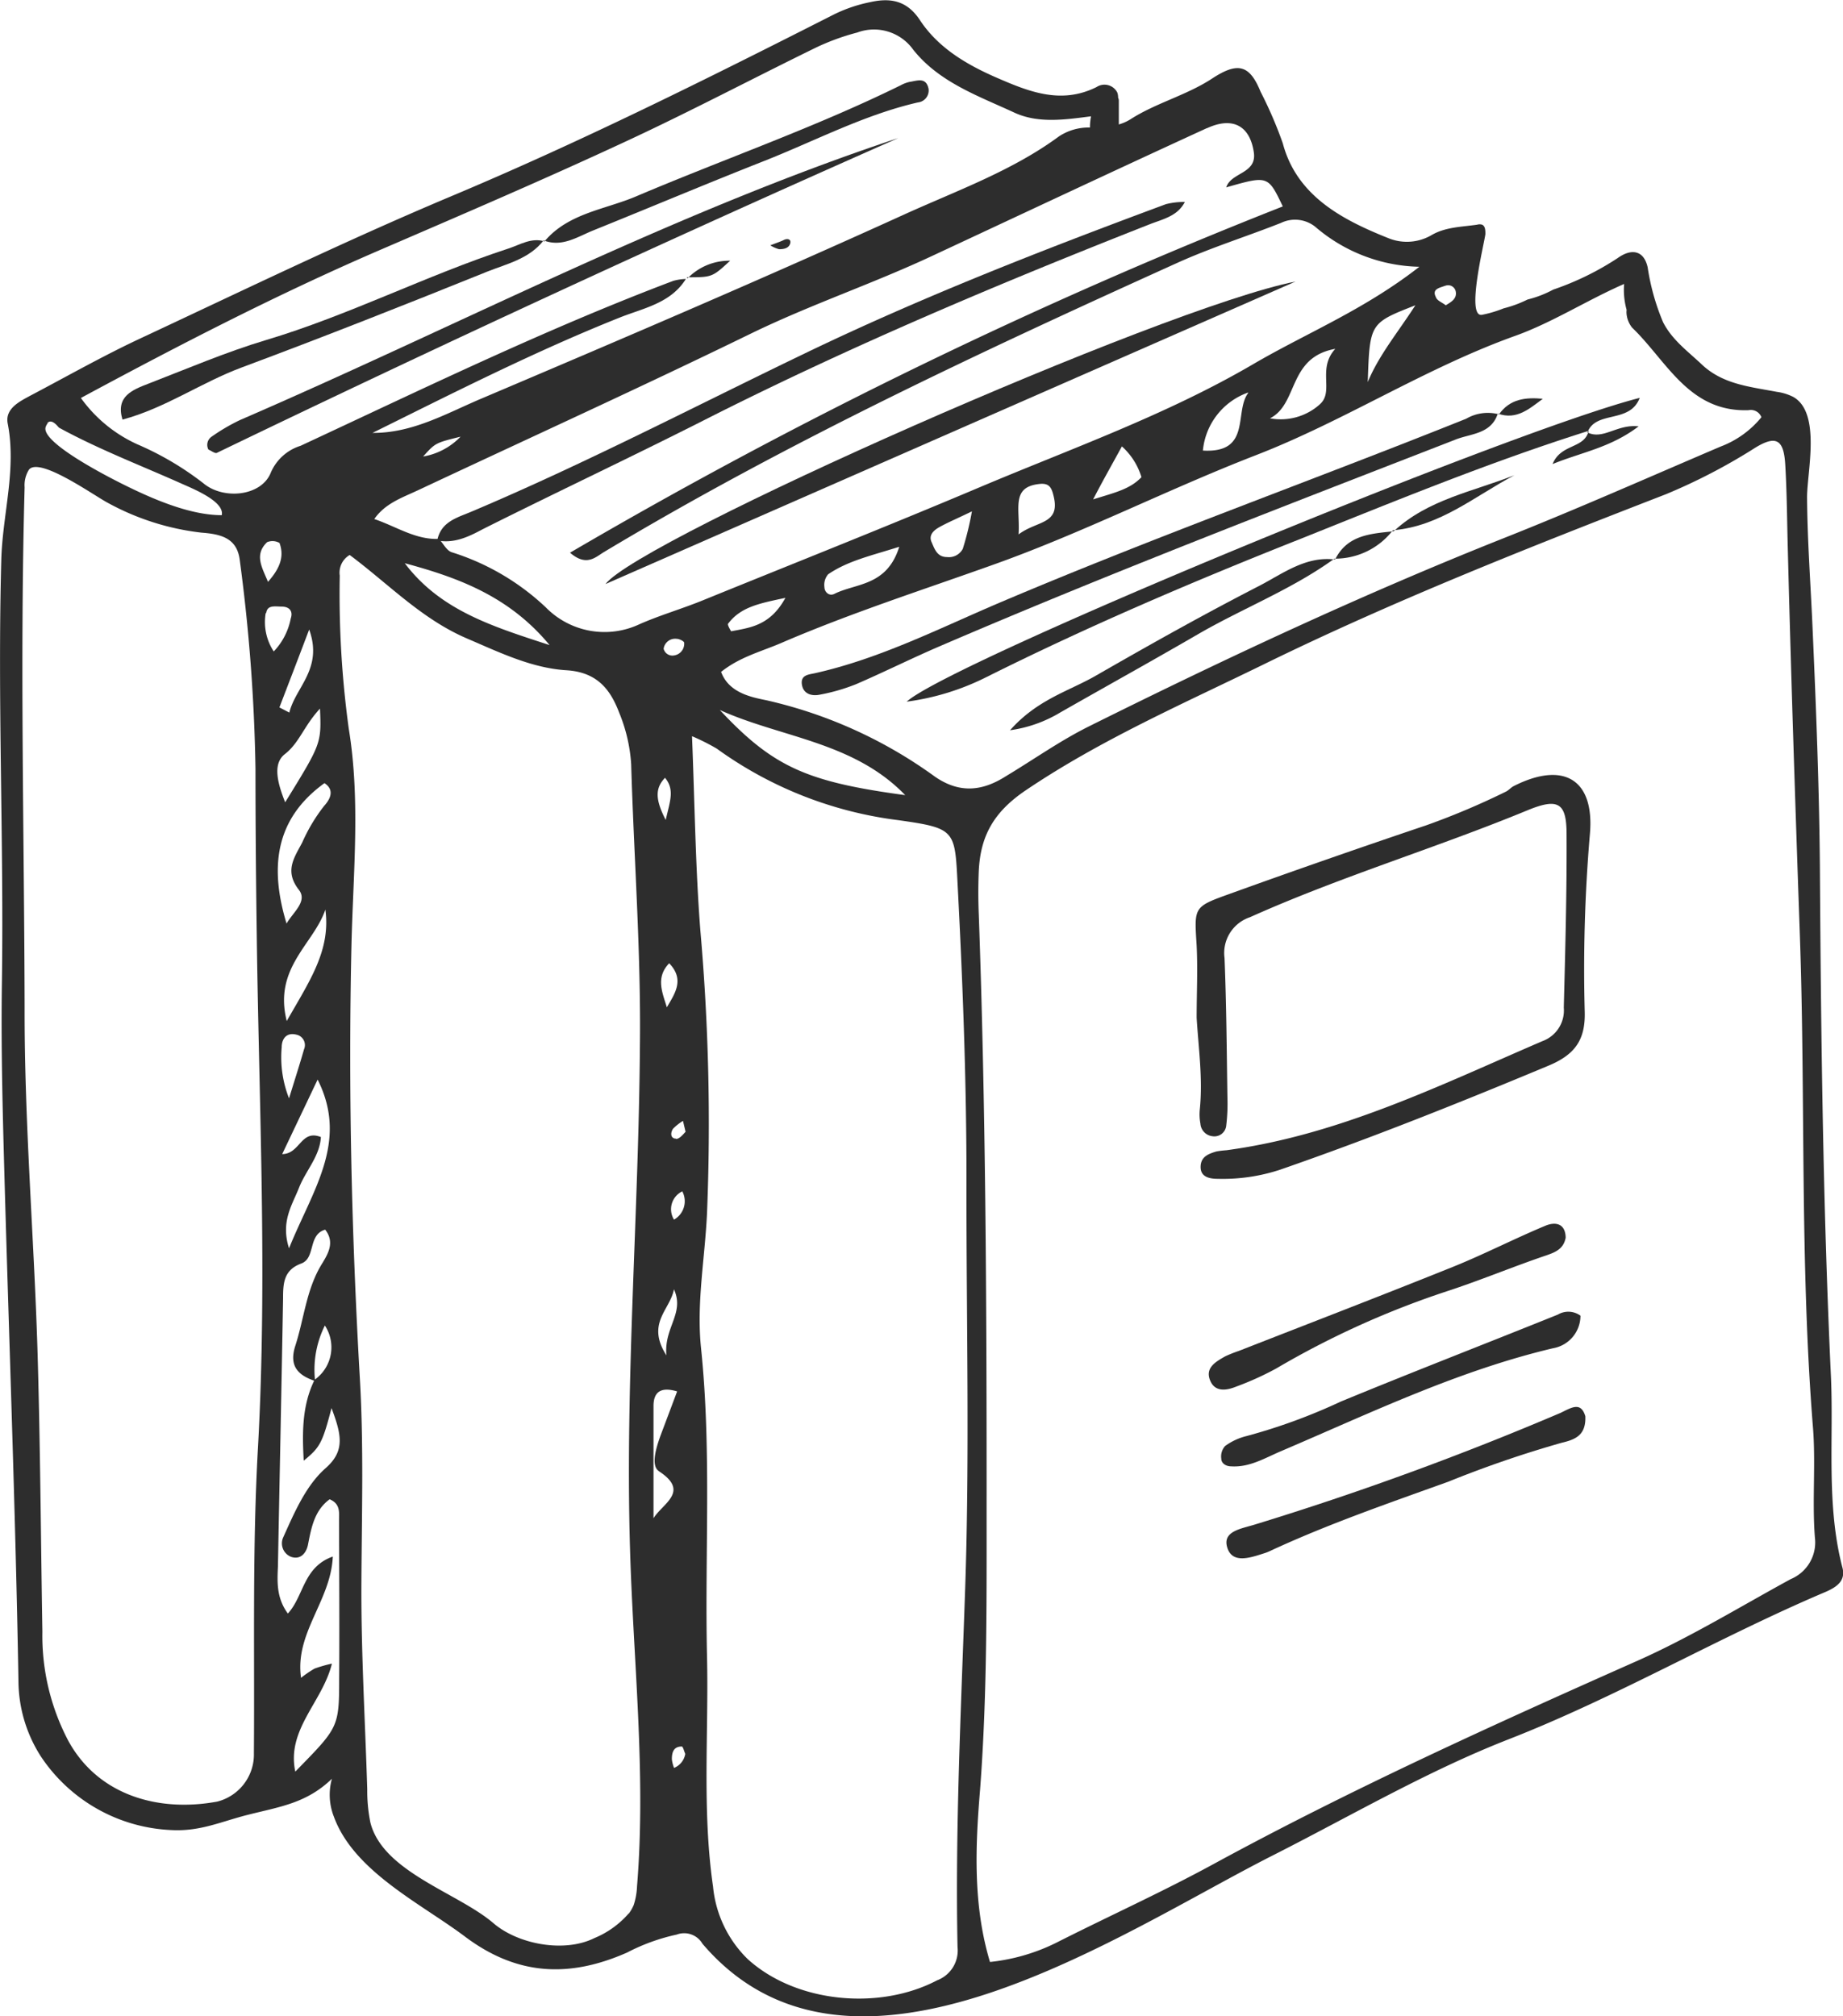 <svg xmlns="http://www.w3.org/2000/svg" viewBox="0 0 185.68 203.16"><title>Drei Bücher</title><g id="Layer_2" data-name="Layer 2"><g id="ëÎÓÈ_16" data-name="ëÎÓÈ 16"><path d="M185.6,157.87c-1.63-6.35-.84-12.87-1.14-19.29-.8-17.11-1-34.26-1.11-51.4-.07-7.93-.38-15.84-.73-23.75-.19-4.45-.53-8.88-.56-13.33,0-2.57,1.43-8.49-1.38-10.1a5.21,5.21,0,0,0-1.68-.52c-2.74-.52-5.43-.76-7.54-2.75-1.45-1.37-3-2.48-3.91-4.27A22.85,22.85,0,0,1,166,26.93c-.4-1.77-1.69-1.88-3-.94a28.5,28.5,0,0,1-6.51,3.19,11,11,0,0,1-2.59,1,11.85,11.85,0,0,1-2.41.89,11.88,11.88,0,0,1-2.18.65c-1.66.3.28-7.41.34-8.14,0-.35,0-.79-.33-.94a.85.85,0,0,0-.5,0c-1.58.23-3.2.23-4.61,1.06a4.93,4.93,0,0,1-4.25.33c-4.71-1.87-9.31-4.27-10.72-9.59A41.43,41.43,0,0,0,127,9.24c-1.12-2.76-2.33-3-4.89-1.32s-5.69,2.47-8.2,4.09a4.63,4.63,0,0,1-1.19.53c0-.8,0-1.61,0-2.41a.61.61,0,0,0-.07-.28,1.57,1.57,0,0,0-.08-.52,1.45,1.45,0,0,0-2.09-.56c-3.63,1.81-6.91.43-10.2-1-3-1.32-5.81-3-7.63-5.79-1.34-2-3.05-2.2-5-1.76a14.8,14.8,0,0,0-3.66,1.25C71.28,7.92,58.59,14.26,45.47,19.77c-10.7,4.5-21.16,9.58-31.69,14.5C10.13,36,6.6,38,3.05,39.87c-1.11.6-2.57,1.32-2.27,2.82.9,4.64-.53,9.14-.65,13.72C-.26,70.64.4,84.86.19,99.09c-.09,6.14.06,12.29.23,18.43.48,17.3,1.14,34.59,1.44,51.89A14.18,14.18,0,0,0,4.13,177,16.64,16.64,0,0,0,17.3,184.4c2.91.15,5-.87,7.72-1.55,3.21-.81,5.87-1.16,8.42-3.62a6,6,0,0,0,.19,3.8c2,5.52,8.75,8.75,13.2,12.09,5.31,4,10.59,4.16,16.35,1.62a19.93,19.93,0,0,1,5-1.81,2.13,2.13,0,0,1,2.59.92c15,17.59,42-1.06,57.39-8.86,7.9-4,15.62-8.53,23.84-11.74,11-4.3,21.14-10.28,32-14.88C185.11,159.87,186,159.24,185.6,157.87Zm-40-129.07a.78.78,0,0,1,1.06.55c.15.73-.42,1.06-1,1.41-.36-.28-.89-.47-1-.83C144.23,29.09,145.09,29,145.57,28.8Zm-24-15.88c2.62-1.21,4.33-.22,4.72,2.42.33,2.19-2.29,2-2.78,3.54,4.21-1.2,4.21-1.2,5.7,1.92A517.51,517.51,0,0,0,57.43,55.69c1.66,1.44,2.57.44,3.41-.06C79.41,44.49,99,35.36,118.67,26.46c3.37-1.52,6.93-2.63,10.39-4a3.26,3.26,0,0,1,3.58.5A16.57,16.57,0,0,0,143,26.88c-5.57,4.35-11.38,6.68-16.72,9.8-8.8,5.15-18.39,8.53-27.73,12.48S80,56.75,70.76,60.51c-2.09.85-4.28,1.48-6.34,2.39A8.28,8.28,0,0,1,55,61.21a24.4,24.4,0,0,0-9.47-5.56c-.52-.15-.87-.88-1.3-1.35-2.37.1-4.3-1.25-6.52-2,1.09-1.58,2.8-2.15,4.4-2.9C53.33,44.13,64.61,39,75.74,33.57c6-2.91,12.24-5,18.23-7.81C103.17,21.47,112.35,17.15,121.57,12.92Zm21,17.84c-1.82,2.81-3.69,5.05-4.8,7.74C138,32.56,138,32.56,142.6,30.76Zm-9.65,10a5.9,5.9,0,0,1-5,1.39c2.88-1.45,1.78-6.14,6.58-7C132.69,37.15,134.42,39.42,133,40.71Zm-7.2-1.16c-1.43,1.92.36,6.08-4.56,5.8A6.89,6.89,0,0,1,125.75,39.55ZM115,48.08c-1.17,1.23-2.72,1.56-4.87,2.24,1-1.93,1.84-3.4,2.9-5.34A6.8,6.8,0,0,1,115,48.08Zm-10.24.68c1-.1,1.21.44,1.41,1.31.64,2.79-1.73,2.39-3.55,3.78C102.79,51.21,101.82,49.05,104.77,48.76Zm-6.84,2.76A30.11,30.11,0,0,1,97,55.3a1.58,1.58,0,0,1-1.59.83c-1,0-1.25-.81-1.56-1.52s.24-1.18.76-1.48C95.45,52.66,96.32,52.3,97.93,51.52Zm-7.32,3.57c-1.25,4-4.35,3.65-6.54,4.75-.54.27-1-.21-1-.68a1.64,1.64,0,0,1,.37-1.29C85.43,56.5,87.75,56,90.61,55.09ZM79.13,60.24c-1.55,2.83-3.58,3-5.47,3.37,0,0-.4-.64-.31-.76C74.64,61.14,76.52,60.8,79.13,60.24Zm-12.75,88c3.16,2.06.38,3.24-.54,4.74,0-3.77,0-7.54,0-11.31,0-1.49.82-1.94,2.38-1.47-.55,1.46-1.09,2.91-1.64,4.36C66.13,145.79,65.53,147.67,66.38,148.23Zm.76-11.67c-2.07-3.25.38-4.58.76-6.66C69,132.34,66.88,133.73,67.14,136.56ZM67,78.37c1,1.22.49,2.37.07,4.25C66,80.54,66,79.42,67,78.37Zm.91,44.53a2,2,0,0,1,.83-2.86A2.13,2.13,0,0,1,67.89,122.9Zm-.72-21.38c-.43-1.46-1.18-3,.23-4.46C69,98.71,68,100.1,67.17,101.52Zm.67-35.47a.91.91,0,0,1-1-.68,1.17,1.17,0,0,1,1.32-1c.26,0,.74.24.75.39A1.19,1.19,0,0,1,67.84,66.05ZM55.37,65c-5.75-1.88-11-3.49-14.59-8.25C46.14,58.2,51.28,60.06,55.37,65ZM42.63,46c1.23-1.37,1.23-1.37,3.77-2A6.82,6.82,0,0,1,42.63,46ZM38.35,25.16C46.65,21.58,55,18,63.16,14.2c6.45-3,12.73-6.32,19.12-9.44a23.38,23.38,0,0,1,4.08-1.48A4.85,4.85,0,0,1,92,5c2.62,3.3,6.58,4.67,10.2,6.35,2.4,1.11,5.1.71,7.72.37a6.18,6.18,0,0,0-.11,1.13,5.41,5.41,0,0,0-3.13.9C102,17.2,96.42,19.2,91.17,21.58,77.06,28,62.81,34.09,48.53,40.15c-3.51,1.48-6.94,3.5-11,3.47C45.77,39.54,53.93,35.39,62.43,32c2.37-.95,5.14-1.43,6.67-3.89a5.26,5.26,0,0,0-1.27.19C55,33.15,42.69,39.14,30.28,44.92a4.82,4.82,0,0,0-3,2.71c-.95,2.38-4.76,2.75-6.77,1.08a30.39,30.39,0,0,0-6.65-3.93A14.18,14.18,0,0,1,8.15,40.1C18.24,34.66,28.12,29.57,38.35,25.16Zm-9.92,91.13L32,108.78c3.16,6.28-.52,11.14-2.88,17-.86-2.69.31-4.34,1-6.09s2.1-3.18,2.21-5.12C30.3,113.77,30.25,116.27,28.43,116.29ZM32.66,81.2a17.11,17.11,0,0,0-2.21,3.69c-.84,1.58-1.8,2.89-.34,4.77.91,1.16-.6,2.27-1.24,3.4-1.67-5.5-1.27-10.48,3.82-14.15C33.74,79.6,33.27,80.53,32.66,81.2Zm-3.77,21.68c-1.36-5.37,2.72-7.75,3.89-11.23C33.34,95.78,31.16,98.88,28.89,102.88Zm-.51,2.65c0-.83.46-1.55,1.51-1.27a1.07,1.07,0,0,1,.74,1.47c-.42,1.47-.89,2.93-1.51,4.94A11.28,11.28,0,0,1,28.38,105.53ZM31.73,139a10,10,0,0,1,1-5.44A4,4,0,0,1,31.73,139ZM29.15,71.8l-1-.52c.93-2.42,1.86-4.84,3-7.85C32.57,67.4,29.77,69.23,29.15,71.8ZM27,58.63c-.57-1.41-1.43-2.72-.09-4a1.41,1.41,0,0,1,1.25.08C28.71,56.21,28.06,57.42,27,58.63Zm-22.23-16c.47-.51,1.09.41,1.19.47,3.91,2.14,8.16,3.77,12.24,5.59,1,.46,4.46,1.79,4.14,3.22-3.33,0-7.23-1.75-10.16-3.22C11.11,48.15,4,44.56,4.61,43A1.17,1.17,0,0,1,4.81,42.64ZM26,145.69c-.59,10.29-.34,20.63-.42,30.95a4.9,4.9,0,0,1-3.69,4.89c-5.95,1.1-12-.64-15-6.11a22.71,22.71,0,0,1-2.62-11c-.16-9.53-.21-19.07-.5-28.59-.36-11.44-1.32-22.88-1.29-34.32C2.44,84,2,66.55,2.48,49.1a2.94,2.94,0,0,1,.44-1.78C4,46,9.57,50,10.87,50.67a25.64,25.64,0,0,0,9.43,3c2,.15,3.6.56,3.86,2.8a179.28,179.28,0,0,1,1.58,21c0,5.65.05,11.29.13,16.93C26.1,111.52,26.93,128.59,26,145.69Zm.82-83.92c.1-.84.91-.65,1.53-.65.83,0,1.19.47.94,1.21a6.6,6.6,0,0,1-1.71,3.31A5.38,5.38,0,0,1,26.77,61.77ZM28.68,76c1.49-1.15,1.92-2.84,3.56-4.6.14,3.52.14,3.52-3.51,9.44C28,79,27.42,77,28.68,76Zm5.49,93.16c0,4.92-.09,4.92-4.42,9.35-.9-4.26,2.74-7,3.69-10.88a13.14,13.14,0,0,0-1.75.5,11.16,11.16,0,0,0-1.36.93c-.65-4.53,3-7.74,3.2-12.22-3,1.06-2.91,4-4.53,5.74-1.15-1.57-1.07-3.16-1-4.72.17-9,.36-18,.52-27.06,0-1.51.07-2.84,1.84-3.49,1.46-.55.64-2.89,2.4-3.41,1,1.27.29,2.44-.34,3.47-1.56,2.54-1.78,5.49-2.67,8.24-.64,2,.24,2.93,1.9,3.51-1.21,2.53-1.21,5.19-1.05,8.06,1.64-1.34,1.88-1.77,2.8-5.3,1,2.66,1.39,4.31-.59,6.05s-3.14,4.45-4.26,6.94a1.46,1.46,0,0,0,.78,2c.95.32,1.53-.38,1.7-1.23.34-1.73.65-3.45,2.18-4.57,1.1.45.95,1.36.95,2.1C34.17,158.54,34.21,163.86,34.17,169.19Zm29.17,23.64a9.25,9.25,0,0,1-3.47,2.49c-3,1.49-7.66.64-10.16-1.51-3.58-3.07-11.11-5.14-12.39-10.12A16,16,0,0,1,37,180.3c-.21-6.88-.62-13.74-.59-20.62s.25-13.93-.16-20.88c-.83-14.51-1.17-29.05-.84-43.58.17-7.27.91-14.58-.27-21.78A99.57,99.57,0,0,1,34.23,58a2.06,2.06,0,0,1,1-2.08c3.92,2.92,7.25,6.46,11.83,8.42,3.29,1.41,6.55,3,10.08,3.2,3,.21,4.34,1.9,5.23,4.24A16.31,16.31,0,0,1,63.59,77c.28,9.5,1,19,.88,28.49-.13,16.82-1.49,33.63-1,50.43.32,11.35,1.64,22.83.71,34.14a7.07,7.07,0,0,1-.33,1.88A4.07,4.07,0,0,1,63.34,192.83Zm4.56-14.69a3.41,3.41,0,0,1-.21-.85c0-.63.13-1.28,1-1.28.12,0,.23.48.35.74A1.85,1.85,0,0,1,67.9,178.14Zm.21-63.38c-.57,0-.58-.59-.3-1a5.35,5.35,0,0,1,1-.79c.06.27.13.54.26,1.1C68.84,114.28,68.47,114.76,68.11,114.76Zm29.12,45.59c-.41,12-1,23.9-.76,35.86a3.21,3.21,0,0,1-2.06,3.36c-5.82,3.06-14.23,2.28-19.09-2.15a11.76,11.76,0,0,1-3.48-7.28c-1.12-7.74-.43-15.51-.61-23.26-.23-10.34.47-20.69-.6-31-.47-4.54.38-9,.6-13.56a222.88,222.88,0,0,0-.67-28.54c-.49-6.25-.56-12.53-.84-19.57a22.23,22.23,0,0,1,2.49,1.25A39.51,39.51,0,0,0,90.5,82.64c5.93.84,5.69,1,6,6.9.51,9.85.88,19.71.87,29.57C97.35,132.86,97.71,146.62,97.23,160.35ZM72.52,71.54C78.69,74.33,86,74.73,91.2,80.12,81.28,78.78,77.9,77.29,72.52,71.54Zm21.65,6.7a46.23,46.23,0,0,0-16.91-7.67c-1.49-.31-3.82-.72-4.61-2.87,1.95-1.56,4.19-2.08,6.26-3,7-3,14.18-5.3,21.3-7.85,9-3.22,17.48-7.56,26.36-11s17-8.75,26.06-12c3.73-1.33,7.25-3.6,11-5.24a7.37,7.37,0,0,0,.25,2.61,1.92,1.92,0,0,0,0,.47,2.62,2.62,0,0,0,.55,1.32c3.5,3.36,5.72,8.54,11.74,8.32a1.14,1.14,0,0,1,1.29.71A9.75,9.75,0,0,1,173.34,45c-7.26,3.1-14.49,6.31-21.83,9.22-14.26,5.67-28.14,12.17-41.86,19-2.88,1.44-5.54,3.33-8.32,5C99,79.7,96.7,80,94.17,78.24Zm86.25,80.87c-5.1,2.78-10.09,5.84-15.38,8.2-14.46,6.42-28.86,12.94-42.77,20.51-5.1,2.78-10.4,5.18-15.59,7.8a19.57,19.57,0,0,1-6.94,2.07c-1.72-5.71-1.48-11.6-1-17.34.76-10,.65-20,.66-30,0-19.41-.09-38.82-.79-58.22-.06-1.46-.06-2.92,0-4.37.17-3.52,1.49-5.94,4.75-8.14,7.56-5.1,15.81-8.69,23.92-12.66,13.22-6.48,26.88-11.85,40.58-17.17a58.49,58.49,0,0,0,9-4.69c2.09-1.27,2.85-.8,3,1.68s.18,5.18.24,7.77c.33,13.1.76,26.2,1.22,39.28.6,16.65,0,33.32,1.33,49.95.3,3.7-.09,7.45.2,11.15A4,4,0,0,1,180.42,159.11Z" fill="#2d2d2d"/><path d="M160.06,43.41c-9.83,3.1-19.33,7-28.89,10.83-10.78,4.27-21.44,8.81-31.82,14a25.21,25.21,0,0,1-8,2.46c4.26-3.91,60.78-27.28,73.85-30.61-1,2.63-4.38,1.23-5.26,3.46Z" fill="#2d2d2d"/><path d="M21,45.3A1,1,0,0,1,21.32,44a19.48,19.48,0,0,1,2.89-1.69C46.27,32.77,67.6,21.51,90.5,13.91Q55.9,29.2,21.85,45.63C21.66,45.72,21.29,45.42,21,45.3Z" fill="#2d2d2d"/><path d="M150.9,41.68c-.68,2.08-2.74,2-4.28,2.62-17.4,6.77-34.85,13.46-52,20.84-2.81,1.21-5.55,2.58-8.35,3.79A19.12,19.12,0,0,1,82.57,70c-.8.16-1.68-.07-1.79-1.11-.08-.87.67-.92,1.29-1.05,6.65-1.48,12.7-4.6,18.89-7.22,15.44-6.55,31.21-12.2,46.76-18.43a4.33,4.33,0,0,1,3.26-.45Z" fill="#2d2d2d"/><path d="M54.77,24.22c-1.45,1.87-3.7,2.36-5.71,3.16-8.2,3.31-16.43,6.56-24.72,9.65-4.08,1.52-7.66,4.08-12,5.25-.71-2.35,1-3,2.66-3.64,3.91-1.51,7.78-3.17,11.78-4.37,8.37-2.5,16.14-6.51,24.42-9.22,1.21-.39,2.33-1.15,3.7-.72Z" fill="#2d2d2d"/><path d="M54.85,24.33c2.4-2.86,6.11-3.21,9.23-4.54C73,16,82.08,12.86,90.75,8.59a3.4,3.4,0,0,1,.9-.34c.75-.11,1.65-.51,1.9.69a1.21,1.21,0,0,1-1.07,1.38C87,11.58,82,14.26,76.76,16.31c-5.68,2.24-11.3,4.61-17,6.91-1.62.66-3.15,1.72-5,1Z" fill="#2d2d2d"/><path d="M134.44,56.29c-4.28,3.1-9.24,5-13.77,7.63s-9.24,5.24-13.85,7.87a13.31,13.31,0,0,1-5.06,1.79c2.77-3.12,5.94-3.94,8.63-5.49,5.44-3.13,10.93-6.21,16.52-9.08,2.36-1.23,4.66-3,7.6-2.63Z" fill="#2d2d2d"/><path d="M140.42,53.53c3.44-3.21,8-4,12.16-5.65-4,2.11-7.5,5.16-12.25,5.55Z" fill="#2d2d2d"/><path d="M159.91,43.56c1.6.81,3-.85,5.18-.6-2.87,2.17-5.71,2.59-8.67,3.8.84-2.08,3.22-1.52,3.63-3.35A1.92,1.92,0,0,1,159.91,43.56Z" fill="#2d2d2d"/><path d="M134.51,56.38c1.23-2.49,3.6-2.6,5.91-2.85l-.09-.1a7.35,7.35,0,0,1-5.89,2.86Z" fill="#2d2d2d"/><path d="M69.27,28.05a5.84,5.84,0,0,1,4.29-1.78c-1.81,1.67-1.81,1.67-4.38,1.67Z" fill="#2d2d2d"/><path d="M151,41.78c1.11-1.6,2.72-1.76,4.44-1.6-1.35,1-2.64,2.17-4.52,1.5Z" fill="#2d2d2d"/><path d="M77.61,24.72c.52-.21,1-.36,1.36-.54s.74-.08.65.31c-.12.54-.67.62-1.13.62A3.25,3.25,0,0,1,77.61,24.72Z" fill="#2d2d2d"/><path d="M120.56,102.55c0-2.42.12-4.86,0-7.27-.23-3.79-.35-3.89,3.07-5.12q10-3.61,20.06-7a75.33,75.33,0,0,0,8-3.38c.29-.13.51-.41.79-.56,5-2.55,8.19-.74,7.7,4.82a160.27,160.27,0,0,0-.52,17.93c.07,2.83-1,4.31-3.68,5.42-8.94,3.73-17.92,7.32-27.07,10.49a18.49,18.49,0,0,1-6.2.9c-.8,0-1.75-.15-1.75-1.19s.79-1.33,1.6-1.57a9.48,9.48,0,0,1,1-.12c11.37-1.53,21.51-6.55,31.85-11a3.29,3.29,0,0,0,2.14-3.37c.15-5.82.31-11.64.28-17.46,0-3.14-.8-3.71-3.9-2.44-9.25,3.82-18.86,6.69-28,10.79a3.8,3.8,0,0,0-2.56,4.11c.19,4.67.22,9.34.29,14a18.66,18.66,0,0,1-.12,2.9,1.2,1.2,0,0,1-1.37,1.06,1.37,1.37,0,0,1-1.23-1.27,5,5,0,0,1-.06-1.45C121.19,108.68,120.75,105.62,120.56,102.55Z" fill="#2d2d2d"/><path d="M159.72,142.7c.08,1.92-1,2.35-2.4,2.68a112.07,112.07,0,0,0-11.41,3.92c-6.06,2.18-12.15,4.28-18,7a4.22,4.22,0,0,1-.45.18c-1.39.44-3.28,1.16-3.81-.53s1.43-1.91,2.82-2.35a310,310,0,0,0,30.76-11.24C158.33,141.83,159.27,141.2,159.72,142.7Z" fill="#2d2d2d"/><path d="M157.74,124.71c-.21,1.12-1,1.46-2,1.8-3.36,1.14-6.65,2.52-10,3.61a88.57,88.57,0,0,0-17.18,7.78,30.1,30.1,0,0,1-4,1.81c-.93.38-2.06.58-2.58-.48-.66-1.37.46-2,1.49-2.58a14.36,14.36,0,0,1,1.34-.53c7.21-2.82,14.44-5.6,21.62-8.49,3.14-1.27,6.16-2.83,9.28-4.13C156.68,123.1,157.71,123.24,157.74,124.71Z" fill="#2d2d2d"/><path d="M159.23,132.57a3.33,3.33,0,0,1-2.76,3.28c-9.6,2.27-18.43,6.54-27.43,10.38-1.6.68-3.15,1.64-5,1.52-.53,0-1-.3-1-.79a1.57,1.57,0,0,1,.39-1.26,6.11,6.11,0,0,1,2.15-1,57.93,57.93,0,0,0,9.49-3.47c7.27-3,14.59-5.83,21.88-8.77A2.07,2.07,0,0,1,159.23,132.57Z" fill="#2d2d2d"/><path d="M44.05,54.46c.38-1.91,2-2.29,3.48-2.92C58.93,46.72,69.89,41,81,35.65c11.85-5.72,24.13-10.5,36.47-15.08a7.43,7.43,0,0,1,1.9-.22c-.74,1.45-2.23,1.73-3.57,2.26C100.83,28.5,86,34.74,71.6,42c-7.61,3.87-15.35,7.5-23,11.34C47.13,54.13,45.74,54.77,44.05,54.46Z" fill="#2d2d2d"/><path d="M130.52,28.37,61,58.85C64.47,54.35,117.11,31,130.52,28.37Z" fill="#2d2d2d"/></g></g></svg>